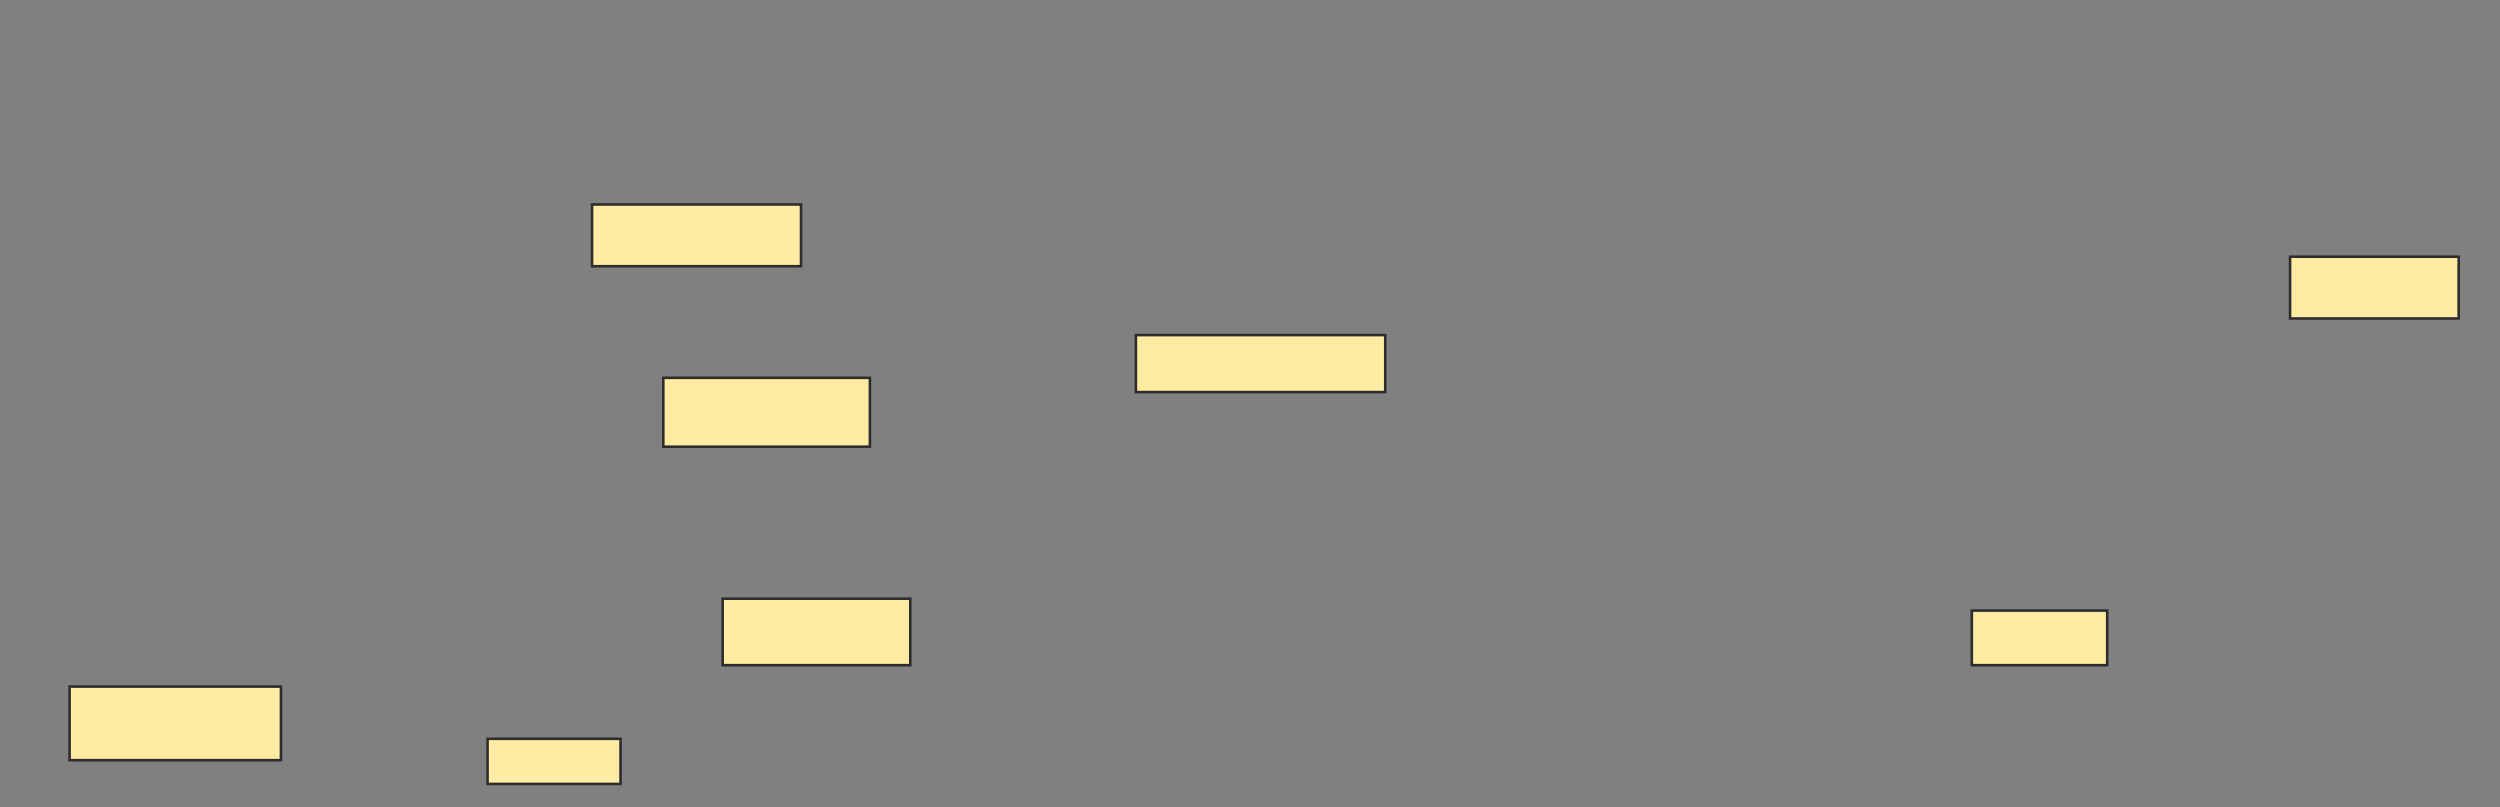 <svg xmlns="http://www.w3.org/2000/svg" width="957" height="309">
 <rect width="100%" height="100%" fill="#808080" stroke="none"/>
 <!-- Created with Image Occlusion Enhanced -->
 <g>
  <title>Labels</title>
 </g>
 <g>
  <title>Masks</title>
  <rect id="b193880e92084eb58e04f90dfe9f1293-ao-1" height="23.636" width="80" y="78.273" x="226.636" stroke="#2D2D2D" fill="#FFEBA2"/>
  <rect id="b193880e92084eb58e04f90dfe9f1293-ao-2" height="26.364" width="79.091" y="144.636" x="253.909" stroke="#2D2D2D" fill="#FFEBA2"/>
  <rect id="b193880e92084eb58e04f90dfe9f1293-ao-3" height="25.455" width="71.818" y="229.182" x="276.636" stroke="#2D2D2D" fill="#FFEBA2"/>
  <rect id="b193880e92084eb58e04f90dfe9f1293-ao-4" height="17.273" width="50.909" y="282.818" x="186.636" stroke="#2D2D2D" fill="#FFEBA2"/>
  <rect id="b193880e92084eb58e04f90dfe9f1293-ao-5" height="28.182" width="80.909" y="262.818" x="26.636" stroke="#2D2D2D" fill="#FFEBA2"/>
  <rect id="b193880e92084eb58e04f90dfe9f1293-ao-6" height="21.818" width="95.455" y="128.273" x="434.818" stroke="#2D2D2D" fill="#FFEBA2"/>
  <rect id="b193880e92084eb58e04f90dfe9f1293-ao-7" height="20.909" width="51.818" y="233.727" x="754.818" stroke="#2D2D2D" fill="#FFEBA2"/>
  <rect id="b193880e92084eb58e04f90dfe9f1293-ao-8" height="23.636" width="64.545" y="98.273" x="876.636" stroke="#2D2D2D" fill="#FFEBA2"/>
 </g>
</svg>